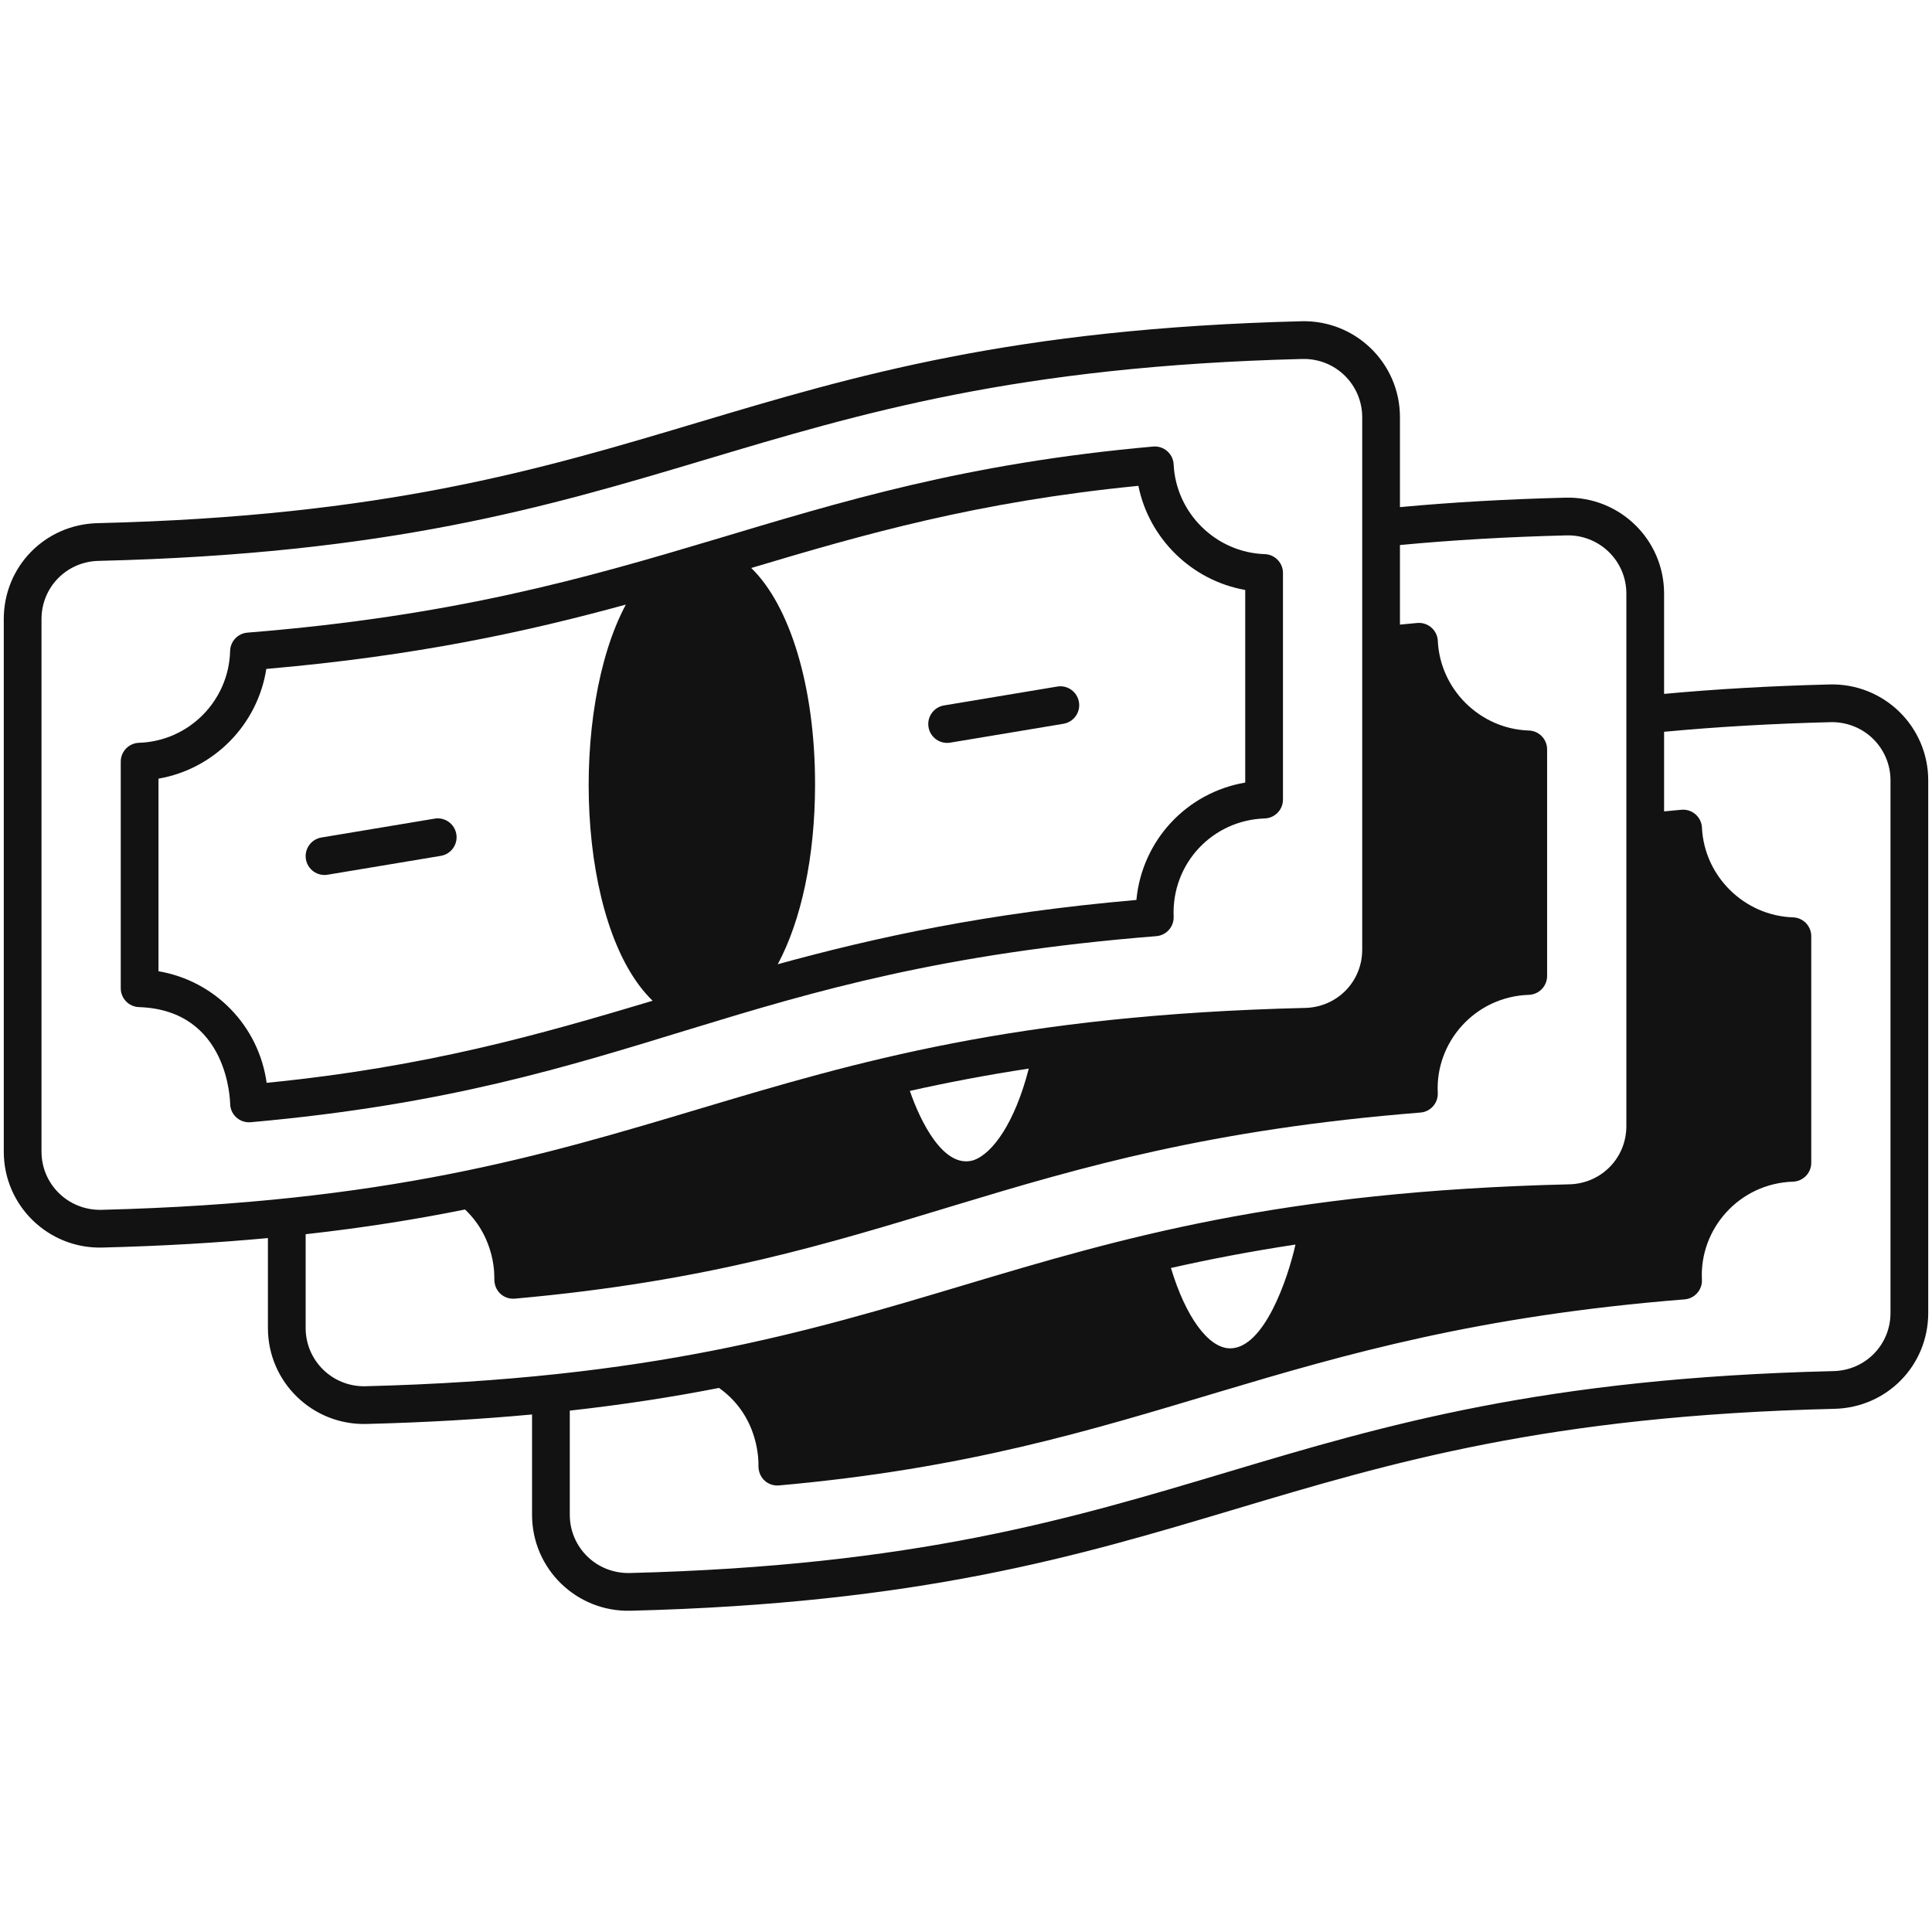<svg width="512" height="512" viewBox="0 0 512 512" fill="none" xmlns="http://www.w3.org/2000/svg">
<path d="M306.429 248.092C309.105 247.878 311.135 245.588 311.027 242.905C310.464 228.797 321.341 217.348 335.164 216.895C337.86 216.807 340 214.594 340 211.897V151.847C340 149.15 337.86 146.938 335.164 146.85C322.245 146.426 311.644 135.987 311.03 123.083C310.896 120.264 308.448 118.092 305.592 118.34C205.64 127.26 174.915 158.92 65.582 167.652C63.031 167.856 61.046 169.953 60.982 172.511C60.65 185.724 50.044 196.415 36.836 196.849C34.14 196.937 32 199.149 32 201.846V261.896C32 264.593 34.14 266.806 36.836 266.894C60.735 267.678 60.945 292.241 60.987 292.341C60.939 295.268 63.424 297.659 66.43 297.402C170.982 288.069 193.285 257.125 306.429 248.092ZM329.999 156.345V207.389C314.487 210.03 302.645 222.701 301.157 238.497C261.469 241.956 232.183 248.378 206.112 255.532C212.247 244.122 215.999 227.279 215.999 207.847C215.999 181.812 209.268 160.408 199.085 150.524C229.07 141.558 258.969 132.961 301.684 128.751C304.518 142.786 315.869 153.867 329.999 156.345ZM41.999 257.389V206.351C56.719 203.805 68.279 192.058 70.574 177.272C110.362 173.821 139.72 167.39 165.854 160.222C150.914 188.092 152.721 245.655 172.956 265.212C143.058 274.155 113.242 282.734 70.662 286.961C68.575 271.883 57.005 259.943 41.999 257.389Z" fill="#121212"/>
<path d="M86.823 231.81L116.823 226.81C119.547 226.356 121.386 223.78 120.932 221.056C120.479 218.332 117.903 216.481 115.178 216.947L85.178 221.947C82.454 222.401 80.615 224.977 81.069 227.701C81.526 230.44 84.12 232.265 86.823 231.81Z" fill="#121212"/>
<path d="M251.823 196.809L281.823 191.809C284.547 191.355 286.386 188.779 285.932 186.055C285.479 183.332 282.901 181.484 280.178 181.946L250.178 186.946C247.454 187.4 245.615 189.976 246.069 192.7C246.526 195.439 249.12 197.264 251.823 196.809Z" fill="#121212"/>
<path d="M484.883 181.387C469.319 181.781 454.904 182.602 441 183.887V157.304C441 143.018 429.258 131.534 414.883 131.886C399.282 132.281 384.867 133.105 371 134.393V110.559C371 96.167 359.122 84.76 344.888 85.134C191.731 89.001 177.824 135.001 25.87 138.642C11.924 138.976 1 150.145 1 164.069V305.19C1 319.586 12.885 330.993 27.112 330.615C43.171 330.21 57.683 329.336 71 328.101V351.934C71 366.335 82.891 377.74 97.116 377.363C113.174 376.958 127.684 376.084 141 374.85V401.445C141 415.825 152.868 427.239 167.116 426.863C320.273 422.998 334.173 376.995 486.127 373.354C500.074 373.026 511 361.861 511 347.934V206.815C511 192.508 499.235 181.037 484.883 181.387ZM326 357.325C320.246 357.325 314.191 348.95 310.312 336.027C320.54 333.721 331.422 331.617 343.312 329.825C341.333 338.708 335.055 357.325 326 357.325ZM241.125 289.1C250.922 286.909 261.323 284.906 272.637 283.184C268.958 297.533 263.023 305.787 257.929 307.489C250.005 309.831 243.805 296.942 241.125 289.1ZM26.86 320.619C17.997 320.788 11 313.77 11 305.19V164.069C11 155.62 17.637 148.842 26.109 148.64C179.928 144.952 193.711 98.955 345.139 95.13C354.054 94.936 360.999 102.056 360.999 110.559V251.681C360.999 260.13 354.362 266.907 345.89 267.109C192.041 270.797 178.322 316.794 26.86 320.619ZM96.864 367.367C88.168 367.585 81 360.635 81 351.934V327.081C96.574 325.348 110.461 323.105 123.235 320.528C131.57 328.426 130.974 338.659 130.997 338.758C130.896 342.304 133.629 344.394 136.435 344.154C238.962 335.007 265.1 303.729 376.429 294.839C379.123 294.623 381.159 292.305 381.025 289.605C380.341 276.166 390.911 264.111 405.165 263.642C407.861 263.553 410.001 261.342 410.001 258.645V198.594C410.001 195.896 407.86 193.685 405.164 193.597C392.248 193.175 381.649 182.739 381.035 169.837C380.901 167.012 378.446 164.844 375.592 165.095C373.995 165.239 372.477 165.383 371.001 165.528V144.44C384.928 143.123 399.413 142.28 415.137 141.882C423.665 141.65 431.001 148.463 431.001 157.304V298.424C431.001 306.879 424.365 313.657 415.891 313.856C262.07 317.544 248.319 363.543 96.864 367.367ZM501 347.934C501 356.383 494.364 363.158 485.89 363.356C332.054 367.044 318.302 413.044 166.865 416.867C157.922 417.033 151.001 409.947 151.001 401.445V373.83C165.486 372.218 178.521 370.168 190.547 367.815C201.594 375.648 200.971 388.173 200.998 388.273C200.896 391.789 203.622 393.895 206.436 393.654C306.212 384.752 337.208 353.052 446.429 344.348C449.124 344.133 451.16 341.815 451.026 339.114C450.346 325.72 460.858 313.621 475.166 313.151C477.862 313.062 480.002 310.851 480.002 308.154V248.104C480.002 245.408 477.863 243.197 475.169 243.107C462.25 242.676 451.65 232.235 451.036 219.336C450.901 216.495 448.421 214.335 445.593 214.594C443.996 214.738 442.478 214.882 441.002 215.027V193.932C454.968 192.619 469.453 191.779 485.138 191.381C494.005 191.207 501.002 198.236 501.002 206.814V347.934H501Z" fill="#121212"/>
</svg>
